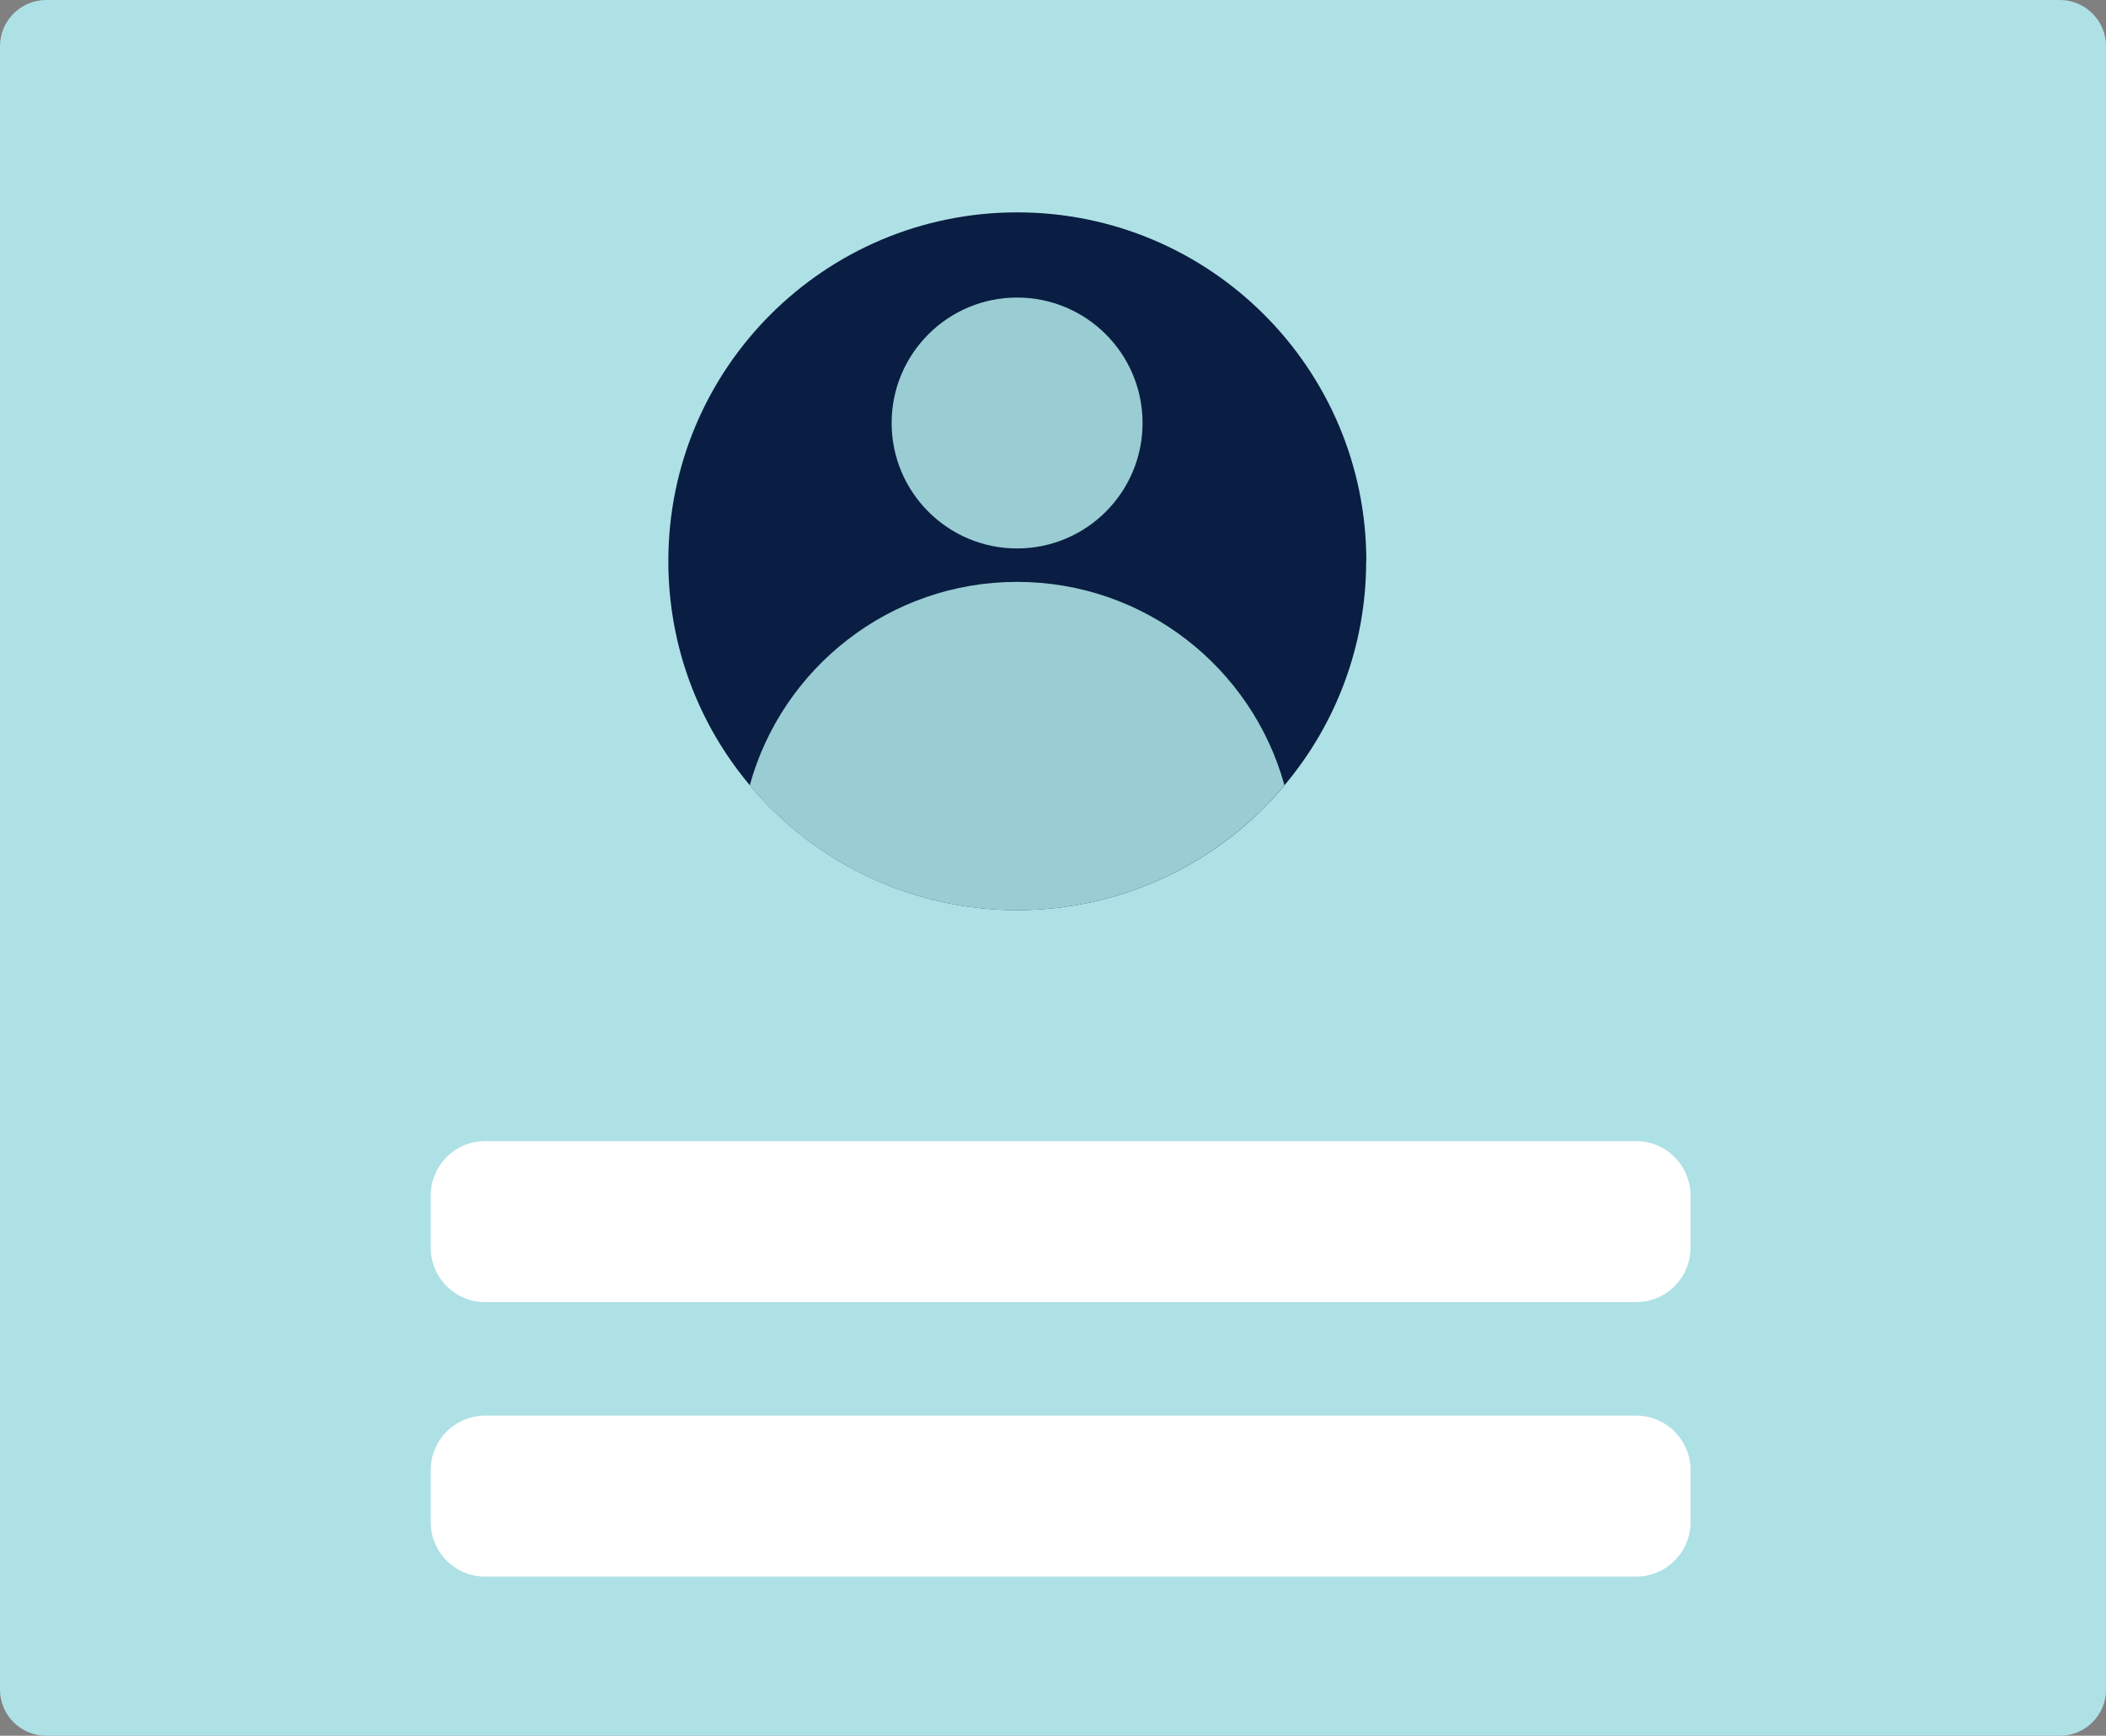 <?xml version="1.0" encoding="UTF-8"?>
<svg id="Laag_1" data-name="Laag 1" xmlns="http://www.w3.org/2000/svg" viewBox="0 0 400 329.71">
  <rect x="0" y="0" width="400" height="329.71" fill="#808080" stroke="none"/>
  <defs>
    <style>
      .cls-1 {
        fill: #aee1e5;
      }

      .cls-2 {
        fill: #fff;
      }

      .cls-3 {
        fill: #9accd3;
      }

      .cls-4 {
        fill: #091e42;
      }
    </style>
  </defs>
  <path class="cls-1" d="M391.21,0H8.79C3.93,0,0,3.93,0,8.79v312.14c0,4.85,3.93,8.79,8.79,8.79h382.43c4.85,0,8.79-3.93,8.79-8.79V8.79c0-4.85-3.93-8.79-8.79-8.79Z"/>
  <path class="cls-4" d="M259.48,106.59c0,16.22-5.82,31.04-15.5,42.56-.74.94-1.55,1.83-2.37,2.71-12.07,12.93-29.31,21.02-48.41,21.02s-36.34-8.09-48.43-21.02c-.82-.86-1.61-1.77-2.35-2.69-9.68-11.52-15.48-26.36-15.48-42.58,0-36.6,29.67-66.25,66.26-66.25s66.31,29.65,66.31,66.25h-.02Z"/>
  <path class="cls-3" d="M193.18,104.18c13.16,0,23.83-10.67,23.83-23.83s-10.67-23.83-23.83-23.83-23.83,10.67-23.83,23.83,10.67,23.83,23.83,23.83Z"/>
  <path class="cls-3" d="M243.96,149.16c-.74.94-1.55,1.83-2.37,2.71-12.07,12.93-29.31,21.02-48.41,21.02s-36.34-8.09-48.43-21.02c-.82-.86-1.61-1.77-2.35-2.69,6.14-22.29,26.56-38.65,50.78-38.65s44.63,16.34,50.78,38.63Z"/>
  <path class="cls-2" d="M310.74,216.76H92.15c-5.71,0-10.34,4.63-10.34,10.34v9.9c0,5.71,4.63,10.34,10.34,10.34h218.6c5.71,0,10.34-4.63,10.34-10.34v-9.9c0-5.71-4.63-10.34-10.34-10.34Z"/>
  <path class="cls-2" d="M310.74,268.9H92.15c-5.71,0-10.34,4.63-10.34,10.34v9.9c0,5.71,4.63,10.34,10.34,10.34h218.6c5.71,0,10.34-4.63,10.34-10.34v-9.9c0-5.71-4.63-10.34-10.34-10.34Z"/>
</svg>